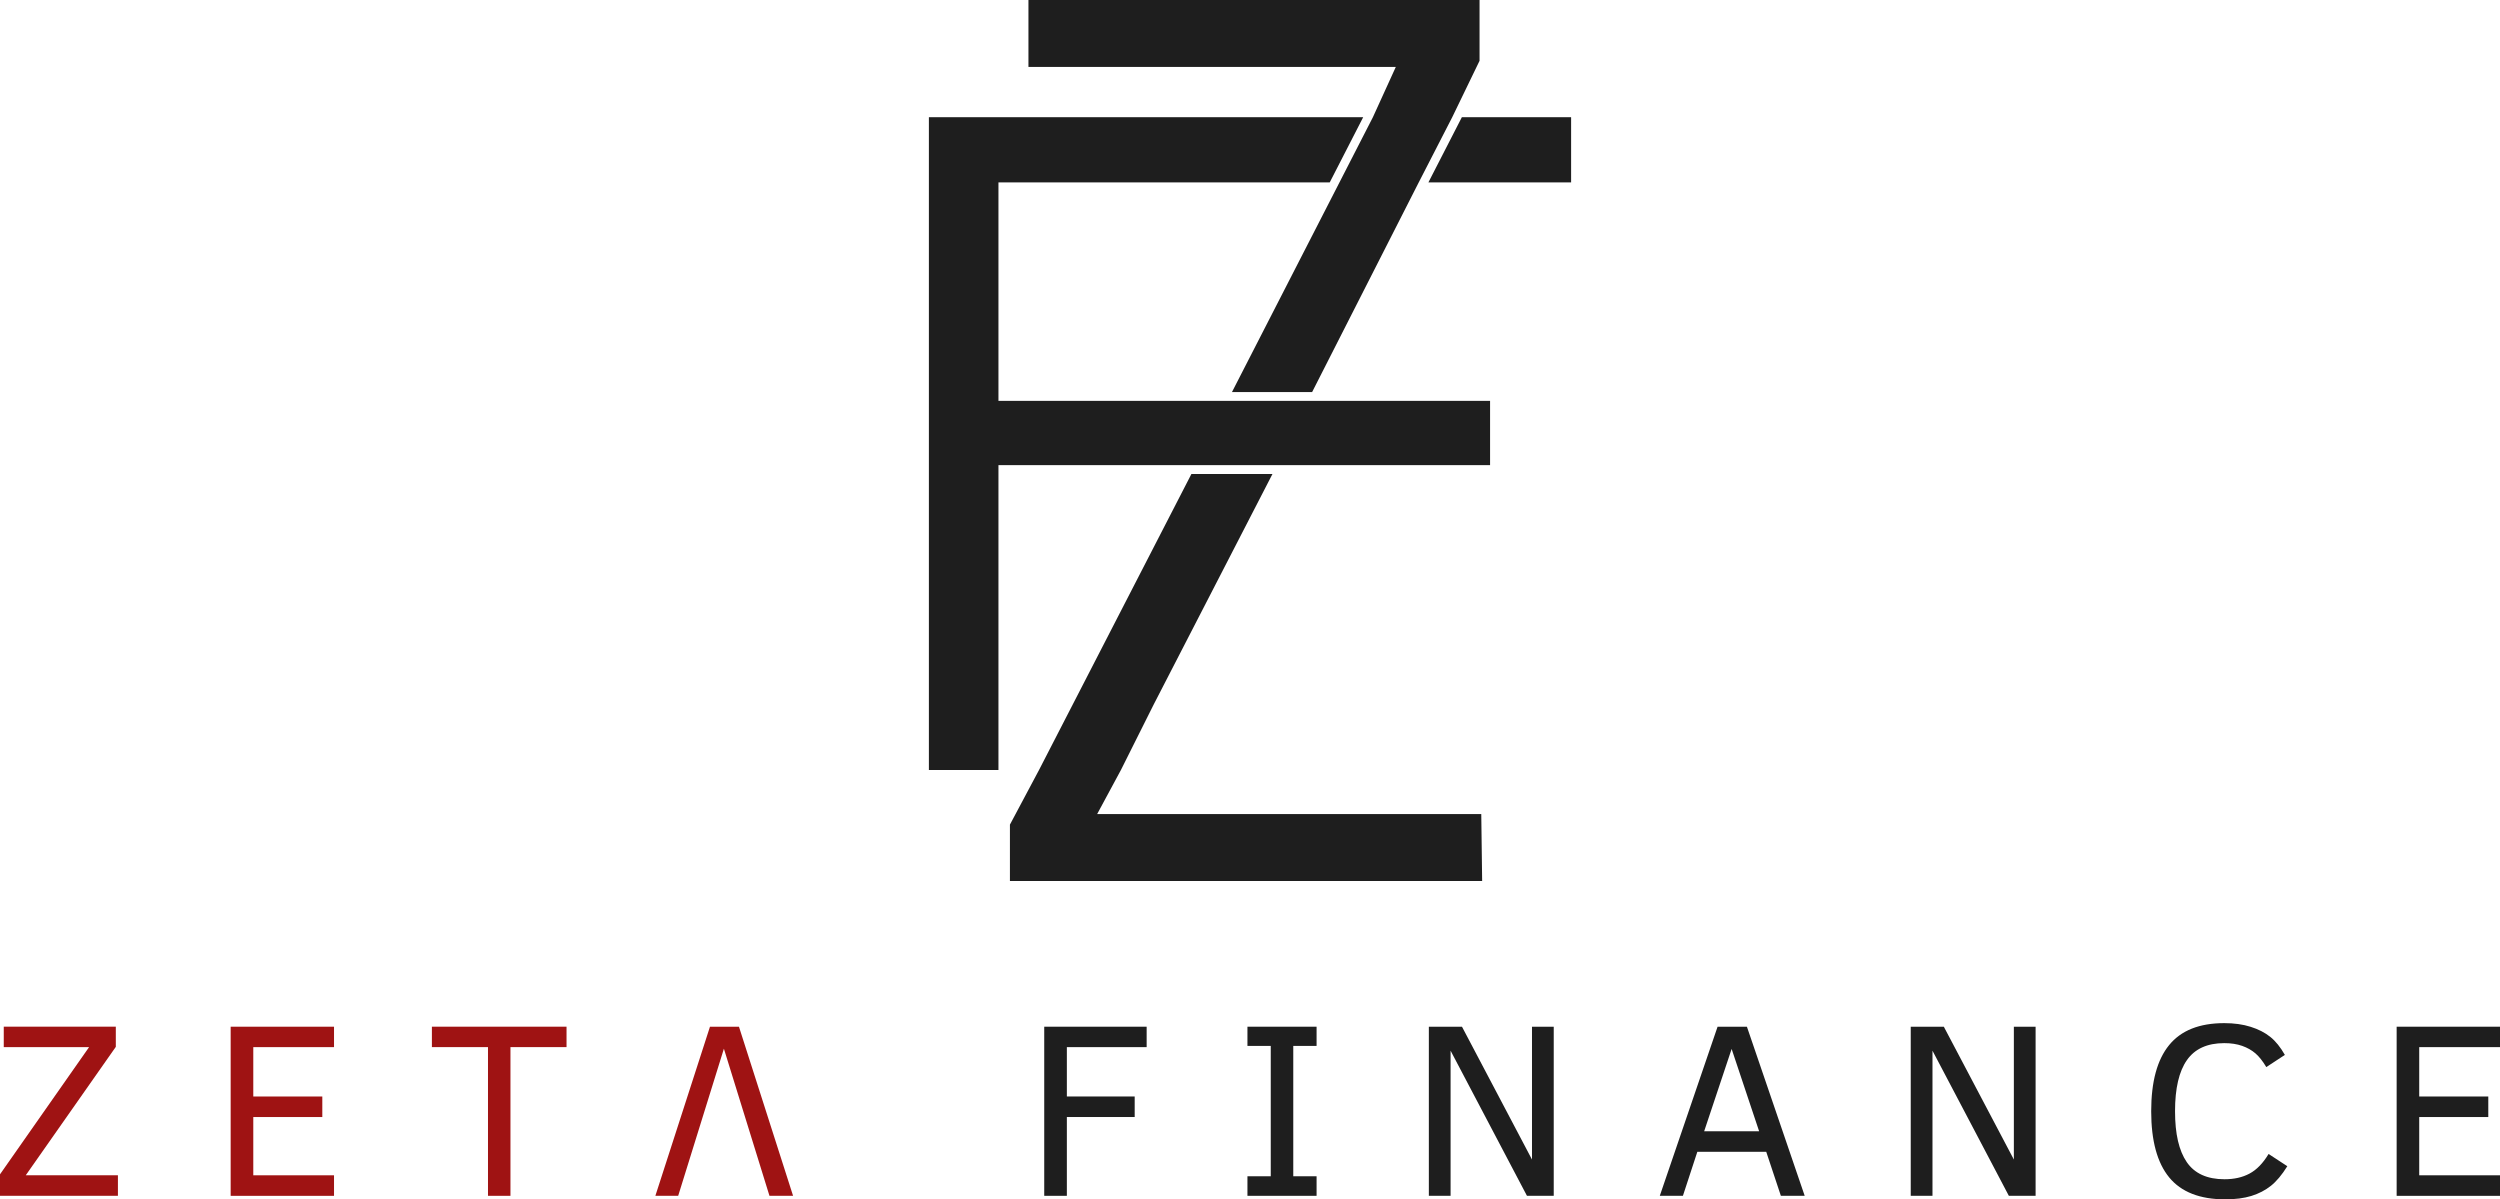 <?xml version="1.0" encoding="UTF-8"?>
<svg id="Calque_1" data-name="Calque 1" xmlns="http://www.w3.org/2000/svg" viewBox="0 0 1163.7 558.28">
  <defs>
    <style>
      .cls-1 {
        fill: #9f1313;
      }

      .cls-2 {
        fill: #1e1e1e;
      }

      .cls-3 {
        fill: #1e1e1e;
      }
    </style>
  </defs>
  <g>
    <path class="cls-1" d="M0,556.63v-10l41.47-59.22H1.75v-9.51h52.16v9.39l-41.92,59.78h42.9v9.56H0ZM0,556.63"/>
    <path class="cls-1" d="M107.37,556.63v-78.72h48.11v9.51h-37.58v22.98h32.13v9.56h-32.13v27.12h37.58v9.56h-48.11ZM107.37,556.63"/>
    <path class="cls-1" d="M237.61,487.41v69.22h-10.46v-69.22h-26.11v-9.51h62.67v9.51h-26.1ZM237.61,487.41"/>
    <path class="cls-1" d="M305.06,556.63l25.42-78.72h13.49l25.19,78.72h-10.99l-21.21-68.48-21.28,68.48h-10.63ZM305.06,556.63"/>
  </g>
  <g>
    <path class="cls-2" d="M496.6,487.41v22.98h31.57v9.56h-31.57v36.68h-10.53v-78.72h47.67v9.51h-37.14ZM496.6,487.41"/>
    <path class="cls-2" d="M612.84,556.63h-32.18v-9.1h10.85v-60.68h-10.85v-8.94h32.18v8.94h-10.85v60.68h10.85v9.1ZM612.84,556.63"/>
    <path class="cls-2" d="M710.77,556.63l-35.55-67.56v67.56h-10.12v-78.72h15.42l32.59,61.84v-61.84h10.12v78.72h-12.46ZM710.77,556.63"/>
    <path class="cls-2" d="M772.6,556.63l26.9-78.72h13.65l26.9,78.72h-11.09l-6.81-20.48h-32.08l-6.71,20.48h-10.75M793.25,526.59h25.59l-12.8-38.33-12.79,38.33ZM793.25,526.59"/>
    <path class="cls-2" d="M935.08,556.63l-35.55-67.56v67.56h-10.12v-78.72h15.4l32.6,61.84v-61.84h10.12v78.72h-12.46ZM935.08,556.63"/>
    <path class="cls-2" d="M1064.69,542.86c-2.5,4.02-5.06,7.07-7.65,9.13-2.61,2.06-5.62,3.63-9.08,4.7-3.44,1.06-7.5,1.58-12.16,1.58-11.79,0-20.49-3.41-26.08-10.21-5.59-6.81-8.38-17.07-8.38-30.8s2.78-23.96,8.33-30.77c5.55-6.83,14.1-10.24,25.67-10.24,4.6,0,8.69.56,12.29,1.71,3.61,1.13,6.64,2.69,9.13,4.68,2.49,1.99,4.75,4.79,6.8,8.4l-8.64,5.67c-1.67-2.8-3.36-4.92-5.06-6.39-1.72-1.47-3.76-2.63-6.15-3.48-2.39-.85-5.18-1.28-8.36-1.28-7.88,0-13.68,2.63-17.37,7.89-3.7,5.25-5.54,13.18-5.54,23.8s1.82,18.36,5.45,23.68c3.65,5.33,9.51,7.99,17.58,7.99,4.48,0,8.36-.87,11.65-2.64,3.3-1.75,6.27-4.81,8.87-9.13l8.7,5.69ZM1064.69,542.86"/>
    <path class="cls-2" d="M1115.59,556.63v-78.72h48.11v9.51h-37.6v22.98h32.15v9.56h-32.15v27.12h37.6v9.56h-48.11ZM1115.59,556.63"/>
  </g>
  <g>
    <path class="cls-3" d="M693.6,186.59v29.93h-228.84v141.89h-32.38V54.55h202.16l-15.57,30.34h-154.21v101.7h228.84ZM478.72,0v31.16h171l-10.66,23.39-65.6,127.94h37.31l49.63-97.6,15.59-30.34,12.71-26.25V0h-209.96ZM478.72,0"/>
    <path class="cls-3" d="M680.47,54.55l-15.57,30.34h66.42v-30.34h-50.85ZM680.47,54.55"/>
    <path class="cls-3" d="M689.5,378.92h-178.79l11.06-20.51,15.18-30.34,55.36-107.44h-37.73l-70.94,137.79-13.54,25.43v26.23h219.81l-.41-31.16ZM689.5,378.92"/>
  </g>
</svg>
